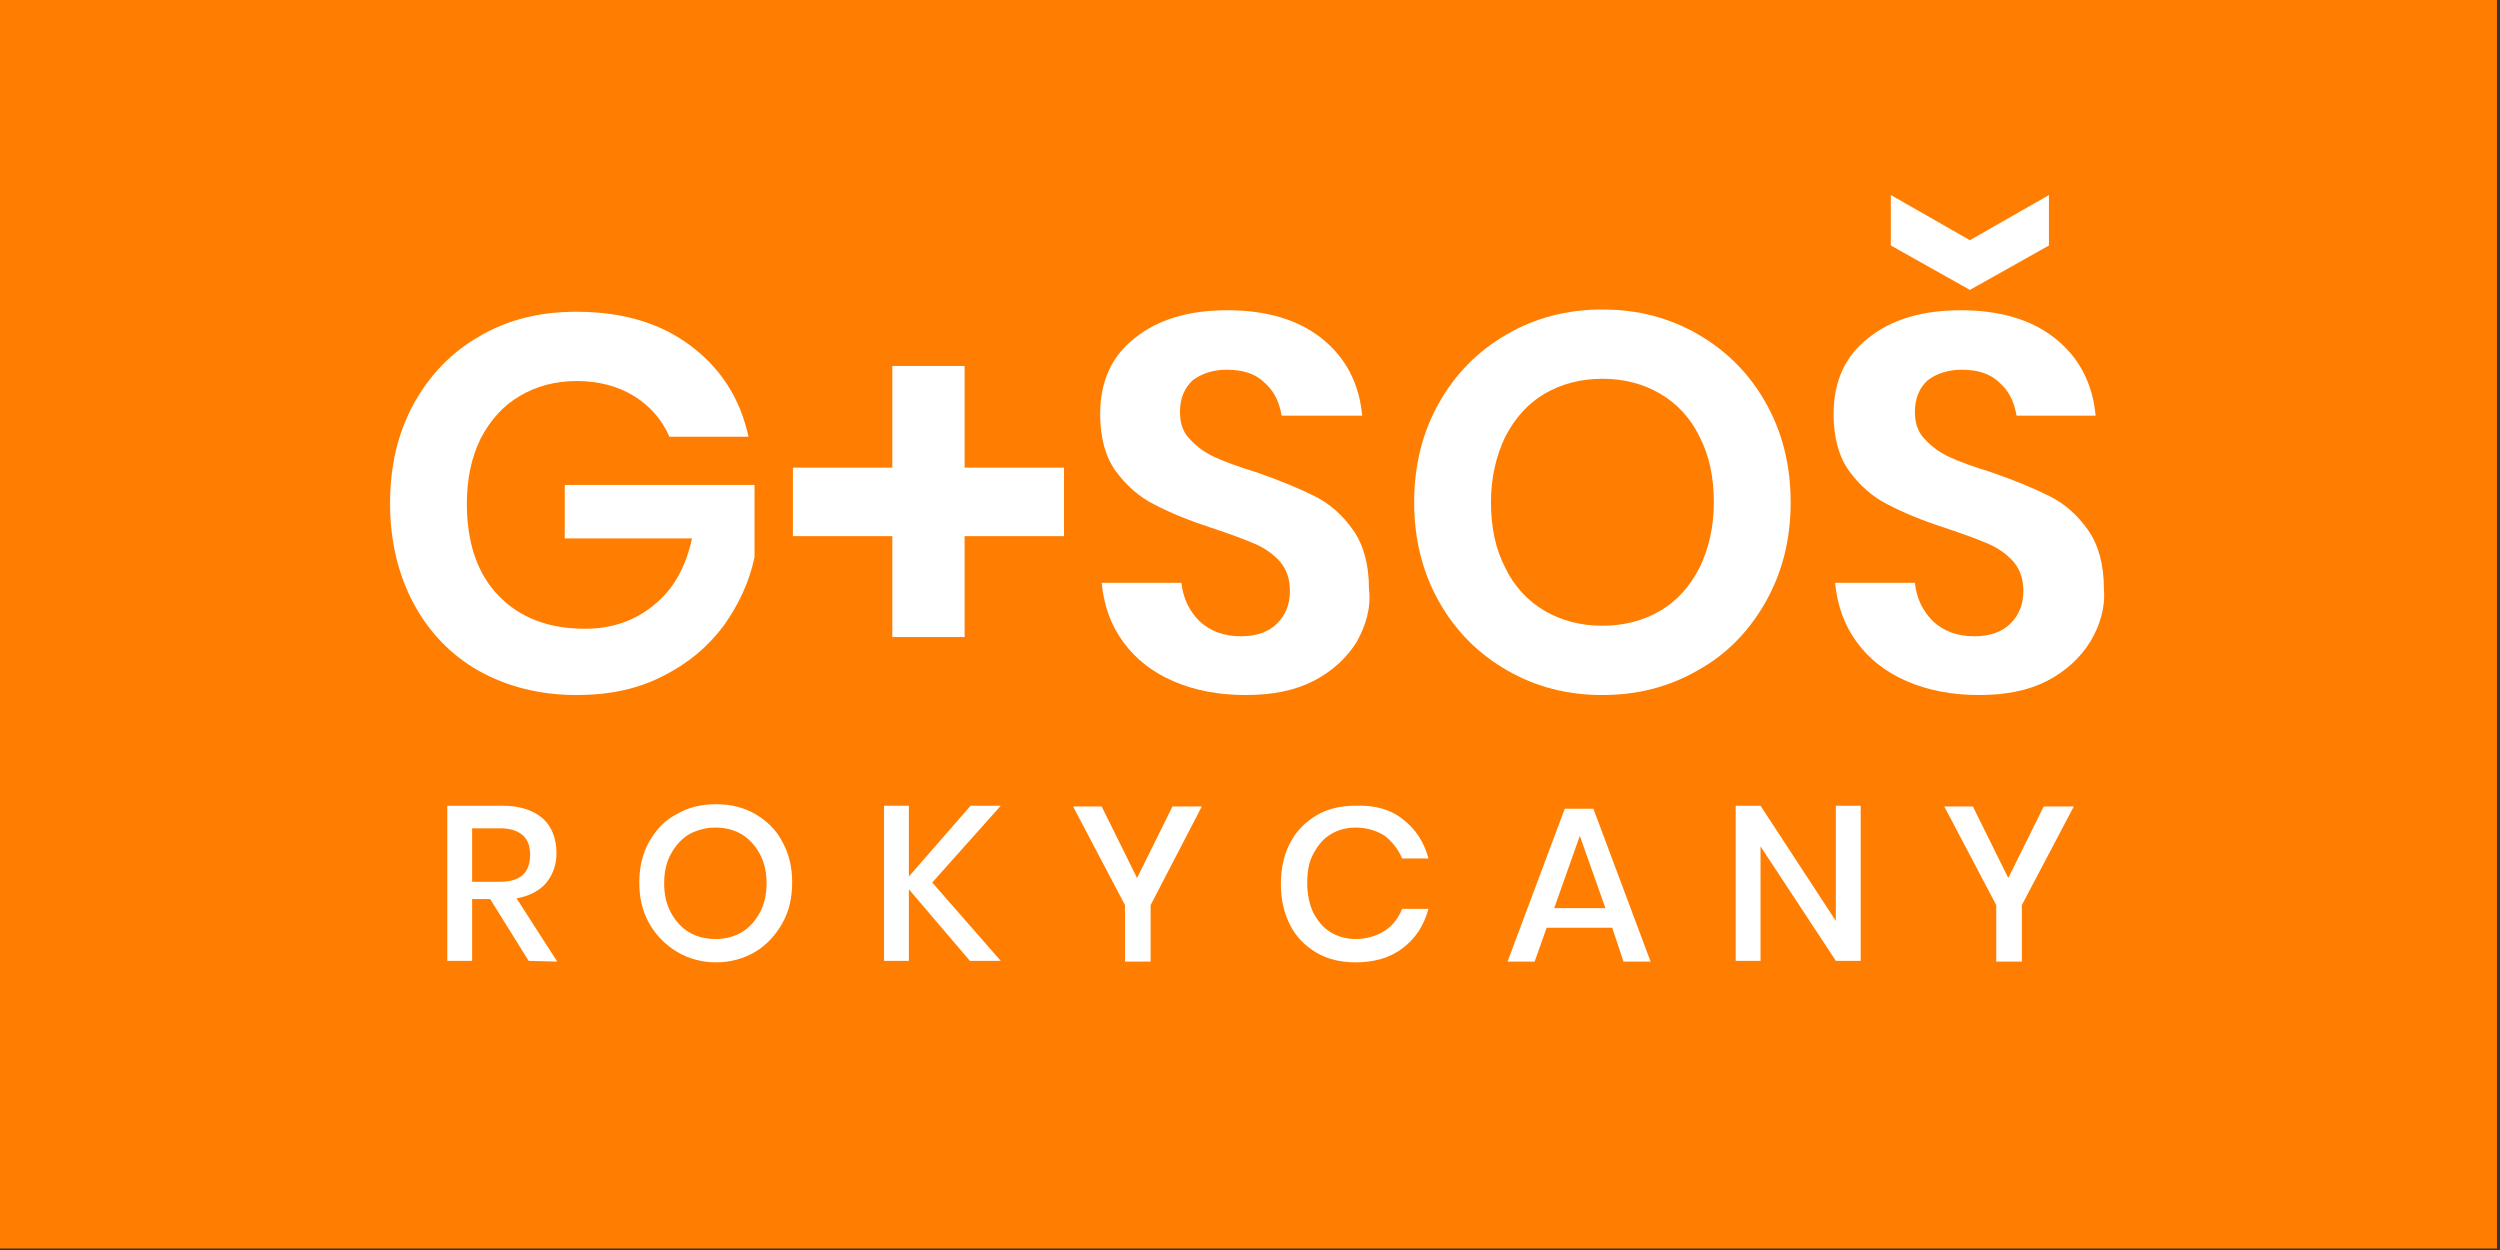 <?xml version="1.0" encoding="utf-8"?>
<svg version="1.1" id="Vrstva_1" xmlns="http://www.w3.org/2000/svg" xmlns:xlink="http://www.w3.org/1999/xlink" x="0px" y="0px"
	 viewBox="0 0 332 166" style="enable-background:new 0 0 332 166;" xml:space="preserve">
<rect x="0" y="0" width="332" height="166" fill="#333333" stroke="none"/>
<style type="text/css">
	.st0{fill:#FF7D00;}
	.st1{fill:#FFFFFF;}
</style>
<g>
	<rect class="st0" width="331.6" height="165.8"/>
	<g>
		<g>
			<path class="st1" d="M91.7,45.9c4,3,6.6,7,7.7,12.1H88.9c-1-2.3-2.6-4.1-4.7-5.4c-2.1-1.3-4.7-2-7.6-2c-2.9,0-5.4,0.7-7.6,2
				c-2.2,1.3-3.9,3.2-5.2,5.7c-1.2,2.5-1.8,5.3-1.8,8.6c0,5.2,1.4,9.3,4.2,12.2c2.8,2.9,6.6,4.4,11.5,4.4c3.6,0,6.7-1.1,9.2-3.2
				c2.6-2.1,4.2-5.1,5-8.8H75v-7.1h25.2V74c-0.7,3.3-2.1,6.3-4.1,9.1c-2.1,2.8-4.7,5-8.1,6.7c-3.3,1.7-7.1,2.5-11.4,2.5
				c-4.9,0-9.2-1.1-13-3.2c-3.7-2.1-6.6-5.1-8.7-9c-2-3.8-3.1-8.2-3.1-13.2s1-9.3,3.1-13.2c2.1-3.8,4.9-6.8,8.7-9
				c3.7-2.2,8-3.3,12.9-3.3C82.7,41.4,87.7,42.9,91.7,45.9z"/>
			<path class="st1" d="M141.3,71.2h-13.2v13.4h-9.6V71.2h-13.2v-9.1h13.2V48.6h9.6v13.5h13.2V71.2z"/>
			<path class="st1" d="M180.2,85.2c-1.3,2.1-3.2,3.9-5.7,5.2s-5.5,1.9-9.1,1.9c-3.5,0-6.7-0.6-9.5-1.8s-5-2.9-6.7-5.2
				s-2.6-4.9-2.9-7.9h10.6c0.2,2,1,3.7,2.4,5.1c1.4,1.3,3.2,2,5.5,2c2.1,0,3.7-0.6,4.8-1.7c1.1-1.1,1.7-2.5,1.7-4.3
				c0-1.6-0.4-2.8-1.3-3.9c-0.9-1-2-1.8-3.4-2.4c-1.4-0.6-3.3-1.3-5.7-2.1c-3.1-1-5.7-2.1-7.6-3.1c-2-1-3.7-2.5-5.1-4.4
				c-1.4-1.9-2.1-4.5-2.1-7.6c0-4.3,1.5-7.7,4.6-10.1c3.1-2.5,7.2-3.7,12.3-3.7c5.3,0,9.5,1.3,12.6,3.8s4.9,5.9,5.3,10.2h-10.7
				c-0.3-1.8-1-3.3-2.3-4.4c-1.2-1.2-2.9-1.7-5-1.7c-1.8,0-3.3,0.5-4.5,1.4c-1.1,1-1.7,2.4-1.7,4.2c0,1.5,0.4,2.7,1.3,3.6
				c0.9,1,2,1.8,3.3,2.4s3.2,1.3,5.5,2c3.2,1.1,5.8,2.2,7.8,3.2s3.7,2.5,5.1,4.5c1.4,2,2.1,4.6,2.1,7.8
				C182.1,80.7,181.4,83,180.2,85.2z"/>
			<path class="st1" d="M225.5,44.4c3.8,2.2,6.8,5.2,9,9.1s3.3,8.3,3.3,13.2s-1.1,9.3-3.3,13.2c-2.2,3.9-5.2,7-9,9.1
				c-3.8,2.2-8,3.3-12.7,3.3s-8.9-1.1-12.7-3.3c-3.8-2.2-6.8-5.2-9-9.1c-2.2-3.9-3.3-8.3-3.3-13.2s1.1-9.3,3.3-13.2
				c2.2-3.9,5.2-6.9,9-9.1s8-3.3,12.7-3.3S221.7,42.2,225.5,44.4z M205.1,52.3c-2.2,1.3-3.9,3.2-5.2,5.7c-1.2,2.5-1.9,5.4-1.9,8.7
				c0,3.3,0.6,6.2,1.9,8.7c1.2,2.5,3,4.4,5.2,5.7s4.8,2,7.7,2s5.5-0.7,7.7-2s3.9-3.2,5.2-5.7c1.2-2.5,1.9-5.4,1.9-8.7
				c0-3.3-0.6-6.2-1.9-8.7c-1.2-2.5-3-4.4-5.2-5.7c-2.2-1.3-4.8-2-7.7-2S207.3,51,205.1,52.3z"/>
			<path class="st1" d="M277.6,85.2c-1.3,2.1-3.2,3.9-5.7,5.2s-5.5,1.9-9.1,1.9c-3.5,0-6.7-0.6-9.5-1.8c-2.8-1.2-5-2.9-6.7-5.2
				s-2.6-4.9-2.9-7.9h10.6c0.2,2,1,3.7,2.4,5.1c1.4,1.3,3.2,2,5.5,2c2.1,0,3.7-0.6,4.8-1.7c1.1-1.1,1.7-2.5,1.7-4.3
				c0-1.6-0.4-2.8-1.3-3.9c-0.9-1-2-1.8-3.4-2.4c-1.4-0.6-3.3-1.3-5.7-2.1c-3.1-1-5.7-2.1-7.6-3.1c-2-1-3.7-2.5-5.1-4.4
				c-1.4-1.9-2.1-4.5-2.1-7.6c0-4.3,1.5-7.7,4.6-10.1c3.1-2.5,7.2-3.7,12.3-3.7c5.3,0,9.5,1.3,12.6,3.8c3.1,2.5,4.9,5.9,5.3,10.2
				h-10.5c-0.3-1.8-1-3.3-2.3-4.4c-1.2-1.2-2.9-1.7-5-1.7c-1.8,0-3.3,0.5-4.5,1.4c-1.1,1-1.7,2.4-1.7,4.2c0,1.5,0.4,2.7,1.3,3.6
				c0.9,1,2,1.8,3.3,2.4s3.2,1.3,5.5,2c3.2,1.1,5.8,2.2,7.8,3.2s3.7,2.5,5.1,4.5c1.4,2,2.1,4.6,2.1,7.8
				C279.6,80.7,278.9,83,277.6,85.2z M272.1,32.6l-10.5,5.9l-10.5-5.9v-6.7l10.5,6l10.5-6V32.6z"/>
		</g>
		<g>
			<path class="st1" d="M70.2,127.6l-5.1-8.2h-2.4v8.2h-3.3V107h7.3c2.4,0,4.1,0.6,5.4,1.7c1.2,1.1,1.8,2.7,1.8,4.6
				c0,1.6-0.5,2.9-1.4,4c-0.9,1-2.2,1.7-3.9,2l5.4,8.4L70.2,127.6L70.2,127.6z M62.7,117.1h3.7c2.7,0,4-1.2,4-3.6c0-1.1-0.3-2-1-2.6
				s-1.7-0.9-3-0.9h-3.7V117.1z"/>
			<path class="st1" d="M100.3,108.1c1.5,0.9,2.8,2.1,3.6,3.7c0.9,1.6,1.3,3.4,1.3,5.4s-0.4,3.8-1.3,5.4c-0.9,1.6-2.1,2.9-3.6,3.8
				c-1.5,0.9-3.3,1.4-5.2,1.4s-3.7-0.5-5.2-1.4s-2.8-2.2-3.7-3.8s-1.3-3.4-1.3-5.4s0.4-3.8,1.3-5.4c0.9-1.6,2.1-2.9,3.7-3.7
				c1.5-0.9,3.3-1.3,5.2-1.3C97,106.8,98.7,107.2,100.3,108.1z M91.5,110.8c-1,0.6-1.8,1.5-2.4,2.6c-0.6,1.1-0.9,2.4-0.9,3.9
				s0.3,2.8,0.9,3.9c0.6,1.1,1.4,2,2.4,2.6s2.2,0.9,3.5,0.9s2.5-0.3,3.5-0.9c1-0.6,1.8-1.5,2.4-2.6c0.6-1.1,0.9-2.4,0.9-3.9
				s-0.3-2.8-0.9-3.9c-0.6-1.1-1.4-2-2.4-2.6s-2.2-0.9-3.5-0.9C93.8,109.9,92.6,110.2,91.5,110.8z"/>
			<path class="st1" d="M123.8,117.2l9.1,10.4h-4.1l-8.1-9.5v9.5h-3.3V107h3.3v9.4l8.2-9.4h4L123.8,117.2z"/>
			<path class="st1" d="M159.6,107.1l-6.8,13.1v7.5h-3.4v-7.5l-6.9-13.1h3.8l4.7,9.5l4.7-9.5H159.6z"/>
			<path class="st1" d="M186.3,108.8c1.7,1.3,2.8,3,3.4,5.2h-3.5c-0.5-1.2-1.3-2.2-2.3-3c-1.1-0.7-2.4-1.1-3.9-1.1
				c-1.2,0-2.3,0.3-3.3,0.9c-1,0.6-1.7,1.5-2.3,2.6s-0.8,2.4-0.8,3.9s0.3,2.8,0.8,3.9c0.6,1.1,1.3,2,2.3,2.6s2.1,0.9,3.3,0.9
				c1.5,0,2.8-0.4,3.9-1.1c1.1-0.7,1.8-1.7,2.3-2.9h3.5c-0.6,2.2-1.7,3.9-3.4,5.2c-1.7,1.3-3.8,1.9-6.3,1.9c-1.9,0-3.7-0.4-5.2-1.3
				c-1.5-0.9-2.7-2.1-3.5-3.7c-0.8-1.6-1.2-3.4-1.2-5.4s0.4-3.9,1.2-5.4c0.8-1.6,2-2.8,3.5-3.7s3.2-1.3,5.2-1.3
				C182.6,106.9,184.7,107.5,186.3,108.8z"/>
			<path class="st1" d="M214.1,123.2h-8.7l-1.6,4.5h-3.6l7.6-20.3h3.8l7.6,20.3h-3.6L214.1,123.2z M213.2,120.6l-3.4-9.6l-3.4,9.6
				H213.2z"/>
			<path class="st1" d="M247.1,127.6h-3.3l-10-15.2v15.2h-3.3V107h3.3l10,15.3V107h3.3V127.6z"/>
			<path class="st1" d="M275.4,107.1l-6.9,13.1v7.5h-3.4v-7.5l-6.9-13.1h3.8l4.7,9.5l4.7-9.5H275.4z"/>
		</g>
	</g>
</g>
</svg>
